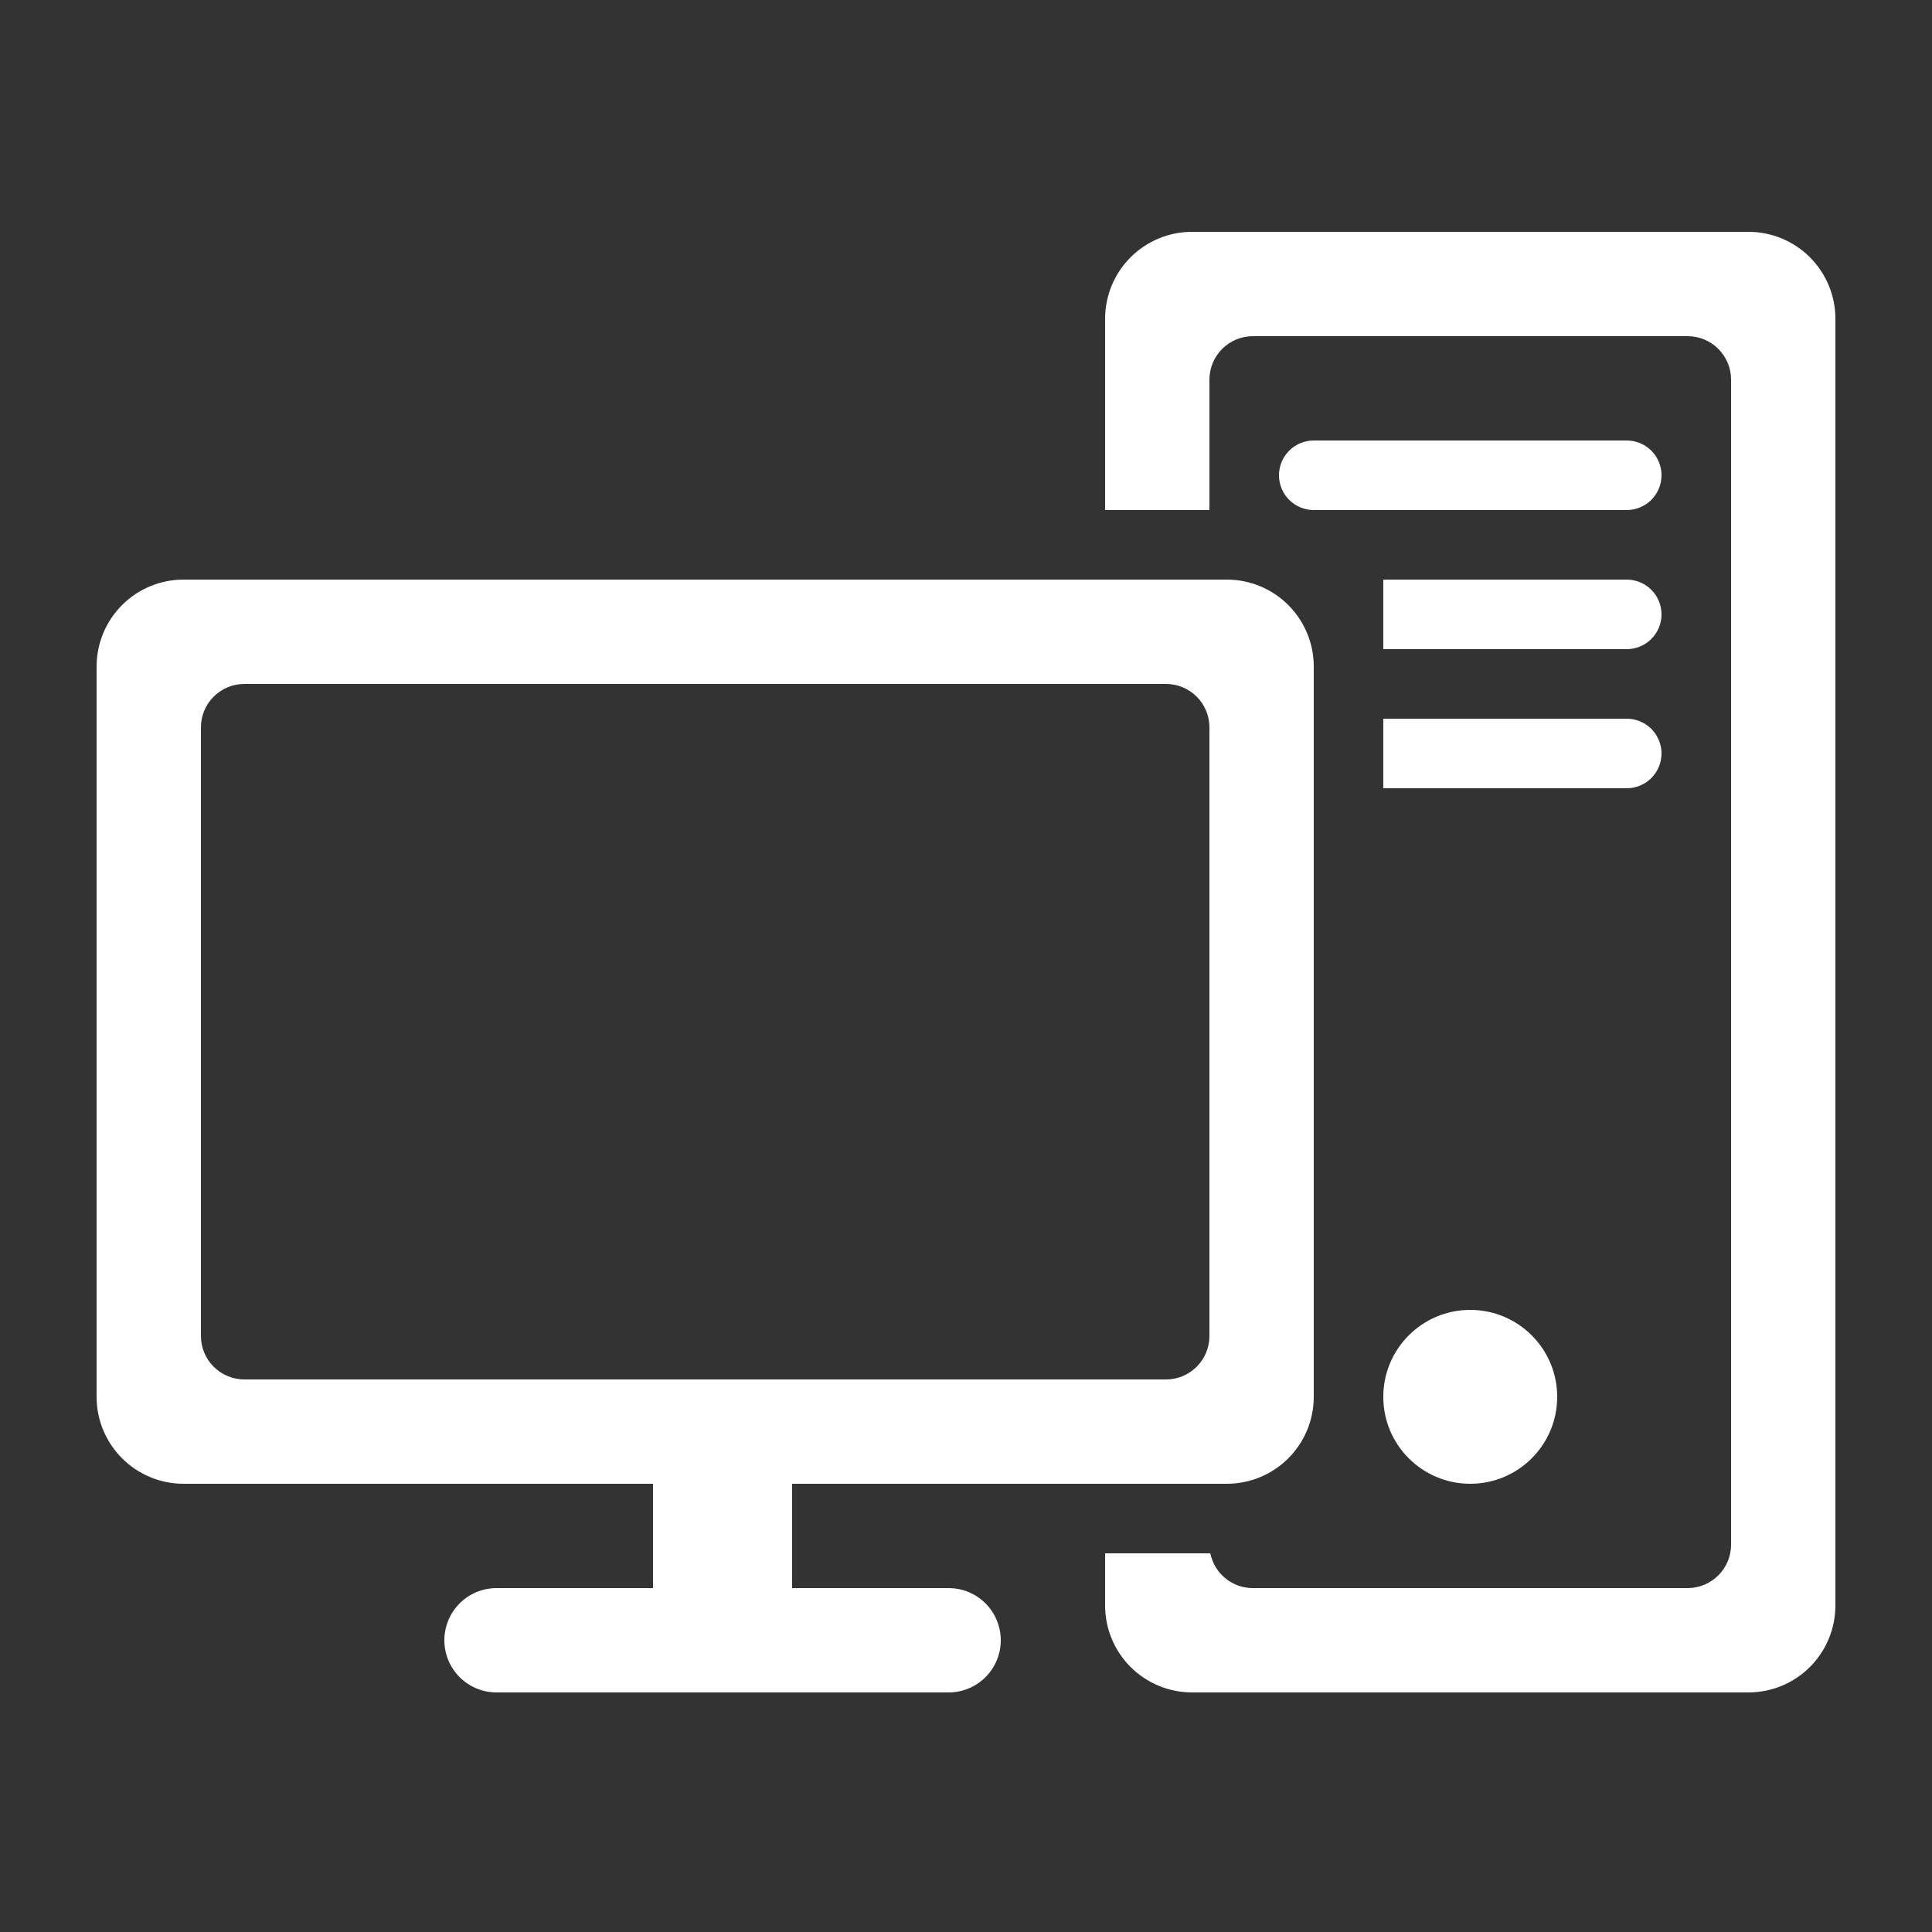 <svg width="95" height="95" viewBox="0 0 95 95" fill="none" xmlns="http://www.w3.org/2000/svg">
<rect x="0" y="0" width="95" height="95" fill="#333333" stroke="none"/>
<g clip-path="url(#clip0_7239_362)">
<path d="M79.99 28.5H68.019V31.92H79.99C80.443 31.92 80.878 31.74 81.199 31.419C81.519 31.099 81.7 30.663 81.7 30.21C81.7 29.756 81.519 29.322 81.199 29.001C80.878 28.68 80.443 28.5 79.99 28.5Z" fill="white"/>
<path d="M81.7 37.05C81.7 36.596 81.519 36.161 81.199 35.841C80.878 35.52 80.443 35.34 79.99 35.34H68.019V38.76H79.99C80.443 38.76 80.878 38.58 81.199 38.259C81.519 37.938 81.7 37.503 81.7 37.05Z" fill="white"/>
<path d="M72.294 72.96C74.656 72.96 76.57 71.046 76.57 68.685C76.57 66.324 74.656 64.41 72.294 64.41C69.933 64.41 68.019 66.324 68.019 68.685C68.019 71.046 69.933 72.96 72.294 72.96Z" fill="white"/>
<path d="M85.975 11.4H58.615C57.481 11.4 56.394 11.85 55.592 12.652C54.79 13.454 54.34 14.541 54.34 15.675V25.08H59.47V18.667C59.47 18.101 59.695 17.557 60.096 17.156C60.497 16.755 61.04 16.53 61.607 16.53H82.982C83.549 16.53 84.093 16.755 84.494 17.156C84.895 17.557 85.12 18.101 85.12 18.667V75.952C85.12 76.519 84.895 77.063 84.494 77.464C84.093 77.865 83.549 78.09 82.982 78.09H61.607C61.115 78.09 60.637 77.92 60.255 77.608C59.873 77.297 59.611 76.863 59.513 76.38H54.34V78.945C54.34 80.079 54.79 81.166 55.592 81.968C56.394 82.769 57.481 83.22 58.615 83.22H85.975C87.109 83.22 88.196 82.769 88.998 81.968C89.799 81.166 90.25 80.079 90.25 78.945V15.675C90.25 14.541 89.799 13.454 88.998 12.652C88.196 11.85 87.109 11.4 85.975 11.4Z" fill="white"/>
<path d="M46.645 78.09H38.95V72.96H60.325C61.459 72.96 62.546 72.51 63.348 71.708C64.15 70.906 64.6 69.819 64.6 68.685V32.775C64.6 31.641 64.15 30.554 63.348 29.752C62.546 28.95 61.459 28.5 60.325 28.5H9.025C7.891 28.5 6.804 28.95 6.002 29.752C5.2 30.554 4.75 31.641 4.75 32.775V68.685C4.75 69.819 5.2 70.906 6.002 71.708C6.804 72.51 7.891 72.96 9.025 72.96H32.11V78.09H24.415C23.735 78.09 23.082 78.36 22.601 78.841C22.12 79.322 21.85 79.975 21.85 80.655C21.85 81.335 22.12 81.988 22.601 82.469C23.082 82.95 23.735 83.22 24.415 83.22H46.645C47.325 83.22 47.978 82.95 48.459 82.469C48.94 81.988 49.21 81.335 49.21 80.655C49.21 79.975 48.94 79.322 48.459 78.841C47.978 78.36 47.325 78.09 46.645 78.09V78.09ZM12.018 67.83C11.451 67.83 10.907 67.605 10.506 67.204C10.105 66.803 9.88 66.259 9.88 65.692V35.767C9.88 35.201 10.105 34.657 10.506 34.256C10.907 33.855 11.451 33.63 12.018 33.63H57.333C57.899 33.63 58.443 33.855 58.844 34.256C59.245 34.657 59.47 35.201 59.47 35.767V65.692C59.47 66.259 59.245 66.803 58.844 67.204C58.443 67.605 57.899 67.83 57.333 67.83H12.018Z" fill="white"/>
<path d="M79.99 21.66H64.6C64.146 21.66 63.711 21.84 63.391 22.16C63.07 22.481 62.89 22.916 62.89 23.37C62.89 23.823 63.07 24.258 63.391 24.579C63.711 24.899 64.146 25.08 64.6 25.08H79.99C80.443 25.08 80.878 24.899 81.199 24.579C81.519 24.258 81.7 23.823 81.7 23.37C81.7 22.916 81.519 22.481 81.199 22.16C80.878 21.84 80.443 21.66 79.99 21.66Z" fill="white"/>
</g>
<defs>
<clipPath id="clip0_7239_362">
<rect width="85.5" height="71.82" fill="white" transform="translate(4.75 11.4)"/>
</clipPath>
</defs>
</svg>

